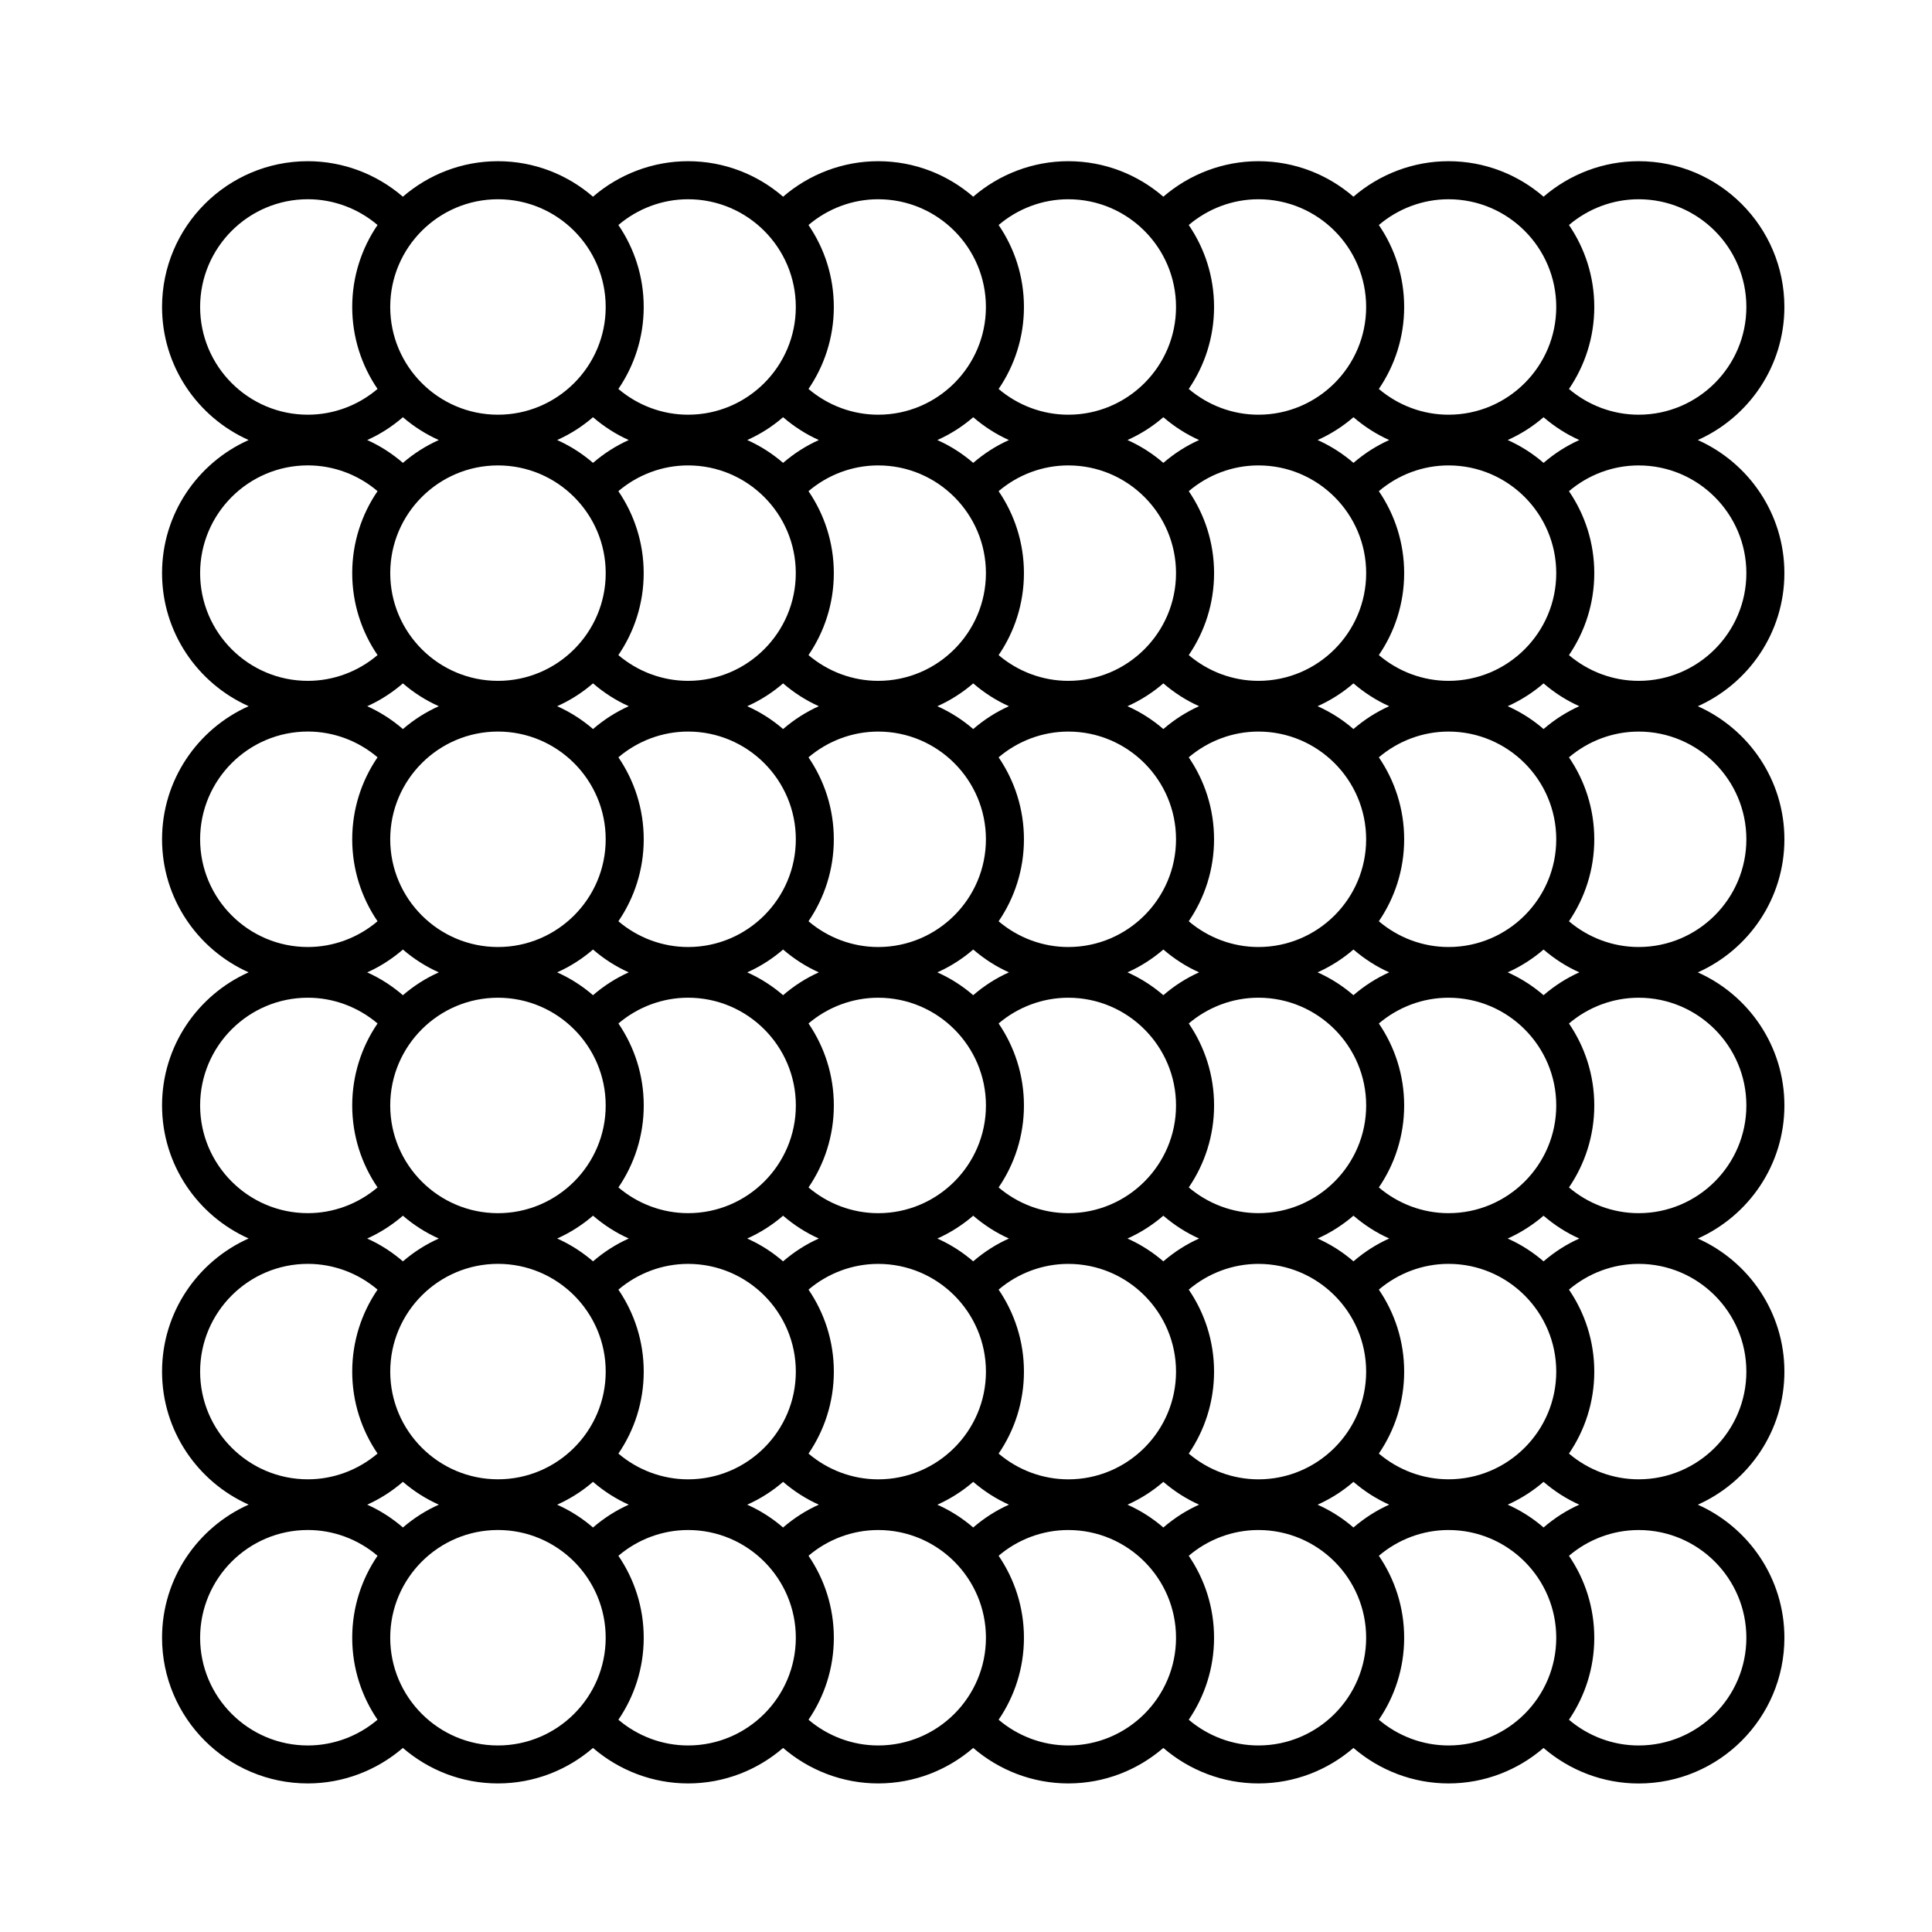 <?xml version="1.0" encoding="UTF-8"?>
<!-- Uploaded to: SVG Repo, www.svgrepo.com, Generator: SVG Repo Mixer Tools -->
<svg fill="#000000" width="800px" height="800px" version="1.1" viewBox="144 144 512 512" xmlns="http://www.w3.org/2000/svg">
 <path d="m616.88 295.88c0-15.715-9.445-29.242-22.949-35.266 13.504-6.027 22.949-19.555 22.949-35.266 0-21.301-17.324-38.629-38.629-38.629-9.309 0-18.223 3.402-25.191 9.406-6.769-5.844-15.562-9.406-25.191-9.406-9.309 0-18.223 3.402-25.191 9.406-6.769-5.844-15.562-9.406-25.191-9.406-9.309 0-18.223 3.402-25.191 9.406-6.769-5.844-15.562-9.406-25.191-9.406-9.309 0-18.223 3.402-25.191 9.406-6.769-5.844-15.562-9.406-25.191-9.406-9.309 0-18.223 3.402-25.191 9.406-6.769-5.844-15.562-9.406-25.191-9.406-9.309 0-18.223 3.402-25.191 9.406-6.769-5.844-15.562-9.406-25.191-9.406-9.629 0-18.418 3.562-25.191 9.406-6.969-6.004-15.879-9.406-25.191-9.406-21.301 0-38.629 17.324-38.629 38.629 0 15.715 9.445 29.242 22.945 35.266-13.504 6.027-22.945 19.555-22.945 35.266 0 15.715 9.445 29.242 22.945 35.266-13.504 6.027-22.945 19.555-22.945 35.266 0 15.715 9.445 29.242 22.945 35.266-13.496 6.027-22.945 19.555-22.945 35.266 0 15.715 9.445 29.242 22.945 35.266-13.504 6.027-22.945 19.555-22.945 35.266 0 15.715 9.445 29.242 22.945 35.266-13.504 6.027-22.945 19.555-22.945 35.266 0 21.301 17.324 38.621 38.629 38.621 9.305 0 18.219-3.402 25.191-9.406 6.769 5.844 15.562 9.406 25.191 9.406 9.629 0 18.418-3.562 25.191-9.406 6.973 6.004 15.887 9.406 25.191 9.406 9.629 0 18.418-3.562 25.191-9.406 6.973 6.004 15.887 9.406 25.191 9.406 9.629 0 18.418-3.562 25.191-9.406 6.969 6.004 15.879 9.406 25.191 9.406 9.629 0 18.418-3.562 25.191-9.406 6.973 6 15.879 9.406 25.191 9.406 9.629 0 18.418-3.562 25.191-9.406 6.973 6 15.879 9.406 25.191 9.406 9.621 0 18.414-3.562 25.184-9.402 6.981 6.016 15.891 9.418 25.203 9.418 21.301 0 38.629-17.32 38.629-38.621 0-15.715-9.445-29.242-22.949-35.266 13.504-6.027 22.949-19.555 22.949-35.266 0-15.715-9.445-29.242-22.949-35.266 13.504-6.027 22.949-19.555 22.949-35.266 0-15.715-9.445-29.246-22.949-35.266 13.504-6.027 22.949-19.555 22.949-35.266 0-15.715-9.445-29.242-22.949-35.266 13.5-6.039 22.945-19.562 22.945-35.281zm-57.09-92.25c5.133-4.359 11.652-6.828 18.465-6.828 15.742 0 28.551 12.809 28.551 28.551 0 15.746-12.809 28.547-28.551 28.547-6.816 0-13.336-2.469-18.465-6.82 4.227-6.191 6.711-13.672 6.711-21.723 0-8.055-2.481-15.535-6.711-21.727zm-31.918 332.4c-6.816 0-13.332-2.469-18.465-6.82 4.231-6.191 6.711-13.672 6.711-21.723s-2.481-15.527-6.711-21.723c5.133-4.359 11.652-6.828 18.465-6.828 15.742 0 28.551 12.809 28.551 28.551 0 15.734-12.805 28.543-28.551 28.543zm34.656 6.719c-3.426 1.527-6.602 3.578-9.465 6.047-2.84-2.453-6.035-4.5-9.512-6.047 3.465-1.551 6.664-3.598 9.508-6.047 2.863 2.473 6.043 4.523 9.469 6.047zm-315.11-35.266c0-15.742 12.809-28.551 28.551-28.551s28.551 12.809 28.551 28.551c0 15.738-12.809 28.547-28.551 28.547s-28.551-12.809-28.551-28.547zm12.875 35.266c-3.473 1.551-6.664 3.598-9.512 6.047-2.867-2.469-6.047-4.519-9.473-6.047 3.426-1.531 6.606-3.582 9.473-6.051 2.84 2.457 6.039 4.5 9.512 6.051zm15.676-275.41c15.742 0 28.551 12.809 28.551 28.551 0.004 15.742-12.809 28.543-28.551 28.543-15.738 0-28.551-12.809-28.551-28.551s12.809-28.543 28.551-28.543zm-34.66-6.723c3.422-1.527 6.606-3.578 9.465-6.051 2.84 2.453 6.039 4.5 9.512 6.051-3.473 1.551-6.664 3.598-9.512 6.051-2.859-2.469-6.039-4.519-9.465-6.051zm264.74 35.266c0 15.742-12.809 28.551-28.551 28.551-6.816 0-13.332-2.469-18.465-6.828 4.231-6.191 6.711-13.668 6.711-21.719 0-8.051-2.481-15.527-6.711-21.719 5.133-4.359 11.652-6.828 18.465-6.828 15.742 0 28.551 12.805 28.551 28.543zm-12.875-35.266c3.473-1.551 6.664-3.594 9.512-6.051 2.867 2.469 6.047 4.519 9.473 6.051-3.426 1.527-6.606 3.578-9.473 6.051-2.844-2.453-6.035-4.5-9.512-6.051zm-15.676 204.88c-6.816 0-13.332-2.469-18.465-6.82 4.231-6.191 6.711-13.672 6.711-21.723s-2.481-15.527-6.711-21.723c5.133-4.359 11.652-6.828 18.465-6.828 15.742 0 28.551 12.809 28.551 28.551 0 15.738-12.809 28.543-28.551 28.543zm34.66 6.719c-3.426 1.531-6.606 3.582-9.473 6.051-2.84-2.453-6.035-4.5-9.512-6.047 3.473-1.551 6.664-3.598 9.512-6.051 2.867 2.469 6.047 4.519 9.473 6.047zm-204.27-13.539c4.227-6.191 6.711-13.672 6.711-21.723s-2.484-15.527-6.711-21.723c5.133-4.359 11.652-6.828 18.469-6.828 15.742 0 28.551 12.809 28.551 28.551 0 15.738-12.809 28.547-28.551 28.547-6.816-0.004-13.34-2.473-18.469-6.824zm2.746 13.543c-3.426 1.527-6.606 3.578-9.473 6.047-2.84-2.453-6.035-4.5-9.508-6.047 3.473-1.551 6.664-3.598 9.508-6.051 2.867 2.469 6.047 4.519 9.473 6.051zm-2.75-127.52c5.133-4.359 11.652-6.828 18.469-6.828 15.742 0 28.551 12.809 28.551 28.551 0 15.746-12.812 28.547-28.551 28.547-6.812 0-13.336-2.469-18.469-6.828 4.227-6.191 6.711-13.668 6.711-21.719 0-8.051-2.481-15.531-6.711-21.723zm-6.723-7.496c-2.84-2.453-6.039-4.5-9.512-6.051 3.473-1.551 6.664-3.594 9.508-6.051 2.871 2.473 6.051 4.523 9.473 6.051-3.422 1.531-6.602 3.582-9.469 6.051zm154.5 29.215c0 15.742-12.809 28.551-28.551 28.551-6.816 0-13.336-2.469-18.465-6.82 4.231-6.191 6.711-13.672 6.711-21.723s-2.481-15.527-6.711-21.723c5.129-4.359 11.652-6.828 18.465-6.828 15.746-0.004 28.551 12.805 28.551 28.543zm-12.871-35.266c3.473-1.551 6.664-3.594 9.512-6.051 2.867 2.469 6.047 4.519 9.473 6.051-3.426 1.527-6.606 3.578-9.473 6.051-2.848-2.457-6.035-4.5-9.512-6.051zm18.984 70.531c-3.426 1.527-6.606 3.578-9.473 6.051-2.84-2.453-6.035-4.5-9.512-6.051 3.473-1.551 6.664-3.594 9.512-6.051 2.867 2.473 6.047 4.523 9.473 6.051zm-50.387 0c-3.426 1.527-6.606 3.57-9.473 6.051-2.84-2.453-6.035-4.5-9.508-6.051 3.473-1.551 6.664-3.594 9.512-6.051 2.867 2.473 6.043 4.523 9.469 6.051zm-9.473-64.48c-2.84-2.453-6.035-4.5-9.508-6.047 3.473-1.551 6.664-3.594 9.512-6.051 2.867 2.473 6.039 4.519 9.465 6.051-3.422 1.52-6.598 3.57-9.469 6.047zm3.367 29.215c0 15.742-12.809 28.551-28.551 28.551-6.812 0-13.336-2.469-18.469-6.828 4.227-6.191 6.711-13.668 6.711-21.719 0-8.051-2.484-15.527-6.711-21.719 5.133-4.359 11.652-6.828 18.469-6.828 15.742-0.004 28.551 12.805 28.551 28.543zm-44.277 35.266c-3.426 1.527-6.606 3.578-9.473 6.051-2.84-2.453-6.035-4.5-9.508-6.051 3.473-1.551 6.664-3.594 9.508-6.051 2.875 2.481 6.051 4.523 9.473 6.051zm-9.473-64.48c-2.84-2.453-6.035-4.5-9.508-6.051 3.473-1.551 6.664-3.594 9.508-6.051 2.867 2.473 6.051 4.519 9.473 6.051-3.422 1.531-6.598 3.574-9.473 6.051zm-40.902 64.48c-3.426 1.527-6.606 3.578-9.473 6.051-2.84-2.453-6.035-4.5-9.508-6.051 3.473-1.551 6.664-3.594 9.508-6.051 2.867 2.481 6.047 4.523 9.473 6.051zm40.902 64.488c2.867 2.469 6.047 4.519 9.465 6.047-3.426 1.531-6.606 3.578-9.473 6.051-2.84-2.453-6.035-4.504-9.508-6.047 3.481-1.551 6.676-3.598 9.516-6.051zm6.734-7.492c4.227-6.191 6.711-13.672 6.711-21.723s-2.484-15.527-6.711-21.73c5.129-4.352 11.652-6.82 18.469-6.82 15.742 0 28.551 12.809 28.551 28.551 0 15.738-12.809 28.547-28.551 28.547-6.816-0.004-13.34-2.473-18.469-6.824zm43.652 7.492c2.863 2.469 6.039 4.519 9.465 6.047-3.426 1.527-6.606 3.578-9.473 6.047-2.84-2.449-6.035-4.5-9.508-6.039 3.477-1.555 6.672-3.602 9.516-6.055zm6.727-7.492c4.231-6.191 6.711-13.672 6.711-21.723s-2.484-15.531-6.715-21.73c5.133-4.359 11.652-6.82 18.469-6.82 15.742 0 28.551 12.809 28.551 28.551 0 15.738-12.809 28.547-28.551 28.547-6.816-0.004-13.34-2.473-18.465-6.824zm43.656 7.492c2.867 2.469 6.047 4.519 9.473 6.047-3.426 1.531-6.606 3.582-9.473 6.051-2.84-2.453-6.035-4.5-9.512-6.047 3.477-1.551 6.664-3.598 9.512-6.051zm50.379-58.438c-2.84-2.453-6.035-4.5-9.512-6.051 3.473-1.551 6.664-3.594 9.512-6.051 2.867 2.469 6.047 4.519 9.473 6.051-3.426 1.531-6.606 3.582-9.473 6.051zm-25.188-12.766c-6.816 0-13.332-2.469-18.465-6.828 4.231-6.191 6.711-13.668 6.711-21.719 0-8.051-2.481-15.527-6.711-21.719 5.133-4.359 11.652-6.828 18.465-6.828 15.742 0 28.551 12.809 28.551 28.551 0 15.746-12.809 28.543-28.551 28.543zm25.188-57.766c-2.84-2.453-6.035-4.5-9.512-6.051 3.473-1.551 6.664-3.594 9.512-6.051 2.867 2.469 6.047 4.519 9.473 6.051-3.426 1.531-6.606 3.582-9.473 6.051zm-50.379-70.535c-2.84-2.453-6.035-4.5-9.512-6.051 3.473-1.551 6.664-3.594 9.512-6.051 2.867 2.469 6.047 4.519 9.473 6.051-3.426 1.531-6.606 3.582-9.473 6.051zm3.359 29.215c0 15.742-12.809 28.551-28.551 28.551-6.816 0-13.336-2.469-18.465-6.82 4.231-6.191 6.711-13.672 6.711-21.723 0-8.051-2.481-15.527-6.711-21.723 5.129-4.359 11.652-6.828 18.465-6.828 15.746 0 28.551 12.805 28.551 28.543zm-53.746-29.215c-2.84-2.453-6.035-4.5-9.508-6.047 3.473-1.551 6.664-3.594 9.512-6.051 2.867 2.473 6.039 4.519 9.465 6.051-3.422 1.523-6.598 3.574-9.469 6.047zm3.367 29.215c0 15.742-12.809 28.551-28.551 28.551-6.812 0-13.336-2.469-18.469-6.828 4.227-6.191 6.711-13.668 6.711-21.719 0-8.051-2.484-15.527-6.711-21.719 5.133-4.359 11.652-6.828 18.469-6.828 15.742 0 28.551 12.805 28.551 28.543zm-53.75-29.215c-2.84-2.453-6.035-4.5-9.508-6.051 3.473-1.551 6.664-3.594 9.508-6.051 2.867 2.473 6.051 4.519 9.473 6.051-3.422 1.531-6.598 3.578-9.473 6.051zm3.363 29.215c0 15.742-12.809 28.551-28.551 28.551-6.812 0-13.336-2.469-18.469-6.828 4.227-6.191 6.711-13.668 6.711-21.719 0-8.051-2.484-15.527-6.711-21.719 5.133-4.359 11.652-6.828 18.469-6.828 15.742 0 28.551 12.805 28.551 28.543zm-53.738-29.215c-2.84-2.453-6.039-4.5-9.512-6.051 3.473-1.551 6.664-3.594 9.508-6.051 2.871 2.473 6.051 4.523 9.473 6.051-3.422 1.531-6.602 3.582-9.469 6.051zm-50.379 58.438c2.84 2.453 6.039 4.5 9.512 6.051-3.473 1.551-6.664 3.598-9.512 6.051-2.867-2.469-6.047-4.519-9.465-6.051 3.418-1.527 6.598-3.578 9.465-6.051zm25.188 12.766c15.742 0 28.551 12.809 28.551 28.551 0.004 15.746-12.809 28.547-28.551 28.547-15.738 0-28.551-12.809-28.551-28.551 0-15.746 12.809-28.547 28.551-28.547zm-25.188 57.766c2.84 2.453 6.039 4.5 9.512 6.051-3.473 1.551-6.664 3.594-9.512 6.051-2.867-2.469-6.047-4.519-9.473-6.051 3.426-1.523 6.606-3.574 9.473-6.051zm25.188 12.77c15.742 0 28.551 12.809 28.551 28.551 0 15.738-12.809 28.547-28.551 28.547s-28.551-12.809-28.551-28.547c0-15.746 12.809-28.551 28.551-28.551zm-25.188 57.766c2.84 2.453 6.039 4.504 9.512 6.051-3.473 1.551-6.664 3.598-9.512 6.047-2.867-2.469-6.047-4.519-9.473-6.047 3.426-1.531 6.606-3.582 9.473-6.051zm50.375 70.531c2.867 2.469 6.051 4.519 9.473 6.051-3.426 1.527-6.606 3.578-9.473 6.047-2.84-2.453-6.035-4.5-9.508-6.047 3.473-1.551 6.668-3.594 9.508-6.051zm6.731-7.488c4.227-6.191 6.711-13.672 6.711-21.723s-2.484-15.527-6.711-21.723c5.133-4.359 11.652-6.828 18.469-6.828 15.742 0 28.551 12.809 28.551 28.551 0 15.738-12.809 28.547-28.551 28.547-6.816-0.004-13.34-2.473-18.469-6.824zm43.648 7.488c2.867 2.469 6.047 4.519 9.465 6.047-3.426 1.531-6.606 3.578-9.473 6.051-2.84-2.453-6.035-4.504-9.508-6.047 3.481-1.551 6.676-3.594 9.516-6.051zm6.734-7.488c4.227-6.191 6.711-13.672 6.711-21.723s-2.484-15.527-6.711-21.73c5.129-4.352 11.652-6.82 18.469-6.82 15.742 0 28.551 12.809 28.551 28.551 0 15.738-12.809 28.547-28.551 28.547-6.816-0.004-13.34-2.473-18.469-6.824zm43.652 7.488c2.863 2.469 6.039 4.519 9.465 6.047-3.426 1.527-6.606 3.578-9.473 6.047-2.84-2.449-6.035-4.5-9.508-6.039 3.477-1.555 6.672-3.598 9.516-6.055zm6.727-7.488c4.231-6.191 6.711-13.672 6.711-21.723s-2.484-15.531-6.715-21.73c5.133-4.359 11.652-6.82 18.469-6.82 15.742 0 28.551 12.809 28.551 28.551 0 15.738-12.809 28.547-28.551 28.547-6.816-0.004-13.34-2.473-18.465-6.824zm43.656 7.488c2.867 2.469 6.047 4.519 9.473 6.047-3.426 1.531-6.606 3.582-9.473 6.051-2.84-2.453-6.035-4.5-9.512-6.047 3.477-1.551 6.664-3.594 9.512-6.051zm6.727-7.488c4.231-6.191 6.711-13.672 6.711-21.723s-2.481-15.527-6.711-21.723c5.133-4.359 11.652-6.828 18.465-6.828 15.742 0 28.551 12.809 28.551 28.551 0 15.738-12.809 28.547-28.551 28.547-6.816-0.004-13.336-2.473-18.465-6.824zm43.652 7.488c2.867 2.469 6.047 4.519 9.473 6.047-3.426 1.531-6.606 3.582-9.473 6.051-2.84-2.453-6.035-4.5-9.512-6.047 3.477-1.551 6.668-3.594 9.512-6.051zm50.383-58.434c-2.84-2.453-6.035-4.5-9.512-6.047 3.465-1.551 6.664-3.598 9.508-6.047 2.867 2.469 6.047 4.519 9.473 6.047-3.43 1.527-6.602 3.578-9.469 6.047zm-25.191-12.77c-6.816 0-13.332-2.469-18.465-6.82 4.231-6.191 6.711-13.672 6.711-21.723s-2.481-15.527-6.711-21.723c5.133-4.359 11.652-6.828 18.465-6.828 15.742 0 28.551 12.809 28.551 28.551 0 15.738-12.805 28.543-28.551 28.543zm25.191-57.766c-2.84-2.453-6.035-4.5-9.512-6.051 3.465-1.551 6.664-3.594 9.508-6.047 2.867 2.469 6.051 4.519 9.477 6.047-3.426 1.531-6.606 3.582-9.473 6.051zm-25.191-12.766c-6.816 0-13.332-2.469-18.465-6.828 4.231-6.191 6.711-13.668 6.711-21.719 0-8.051-2.481-15.527-6.711-21.719 5.133-4.359 11.652-6.828 18.465-6.828 15.742 0 28.551 12.809 28.551 28.551 0 15.746-12.805 28.543-28.551 28.543zm25.191-57.766c-2.84-2.453-6.035-4.5-9.512-6.051 3.465-1.551 6.664-3.594 9.508-6.047 2.867 2.469 6.051 4.519 9.477 6.047-3.426 1.531-6.606 3.582-9.473 6.051zm-25.191-12.77c-6.816 0-13.332-2.469-18.465-6.828 4.231-6.191 6.711-13.668 6.711-21.719 0-8.051-2.481-15.527-6.711-21.719 5.133-4.359 11.652-6.828 18.465-6.828 15.742 0 28.551 12.809 28.551 28.551 0 15.746-12.805 28.543-28.551 28.543zm25.191-57.766c-2.84-2.453-6.035-4.5-9.512-6.051 3.465-1.551 6.664-3.594 9.508-6.047 2.867 2.469 6.051 4.519 9.477 6.047-3.426 1.531-6.606 3.582-9.473 6.051zm-43.656-63.035c5.133-4.359 11.652-6.828 18.465-6.828 15.742 0 28.551 12.809 28.551 28.551 0 15.746-12.805 28.547-28.551 28.547-6.816 0-13.332-2.469-18.465-6.828 4.231-6.191 6.711-13.668 6.711-21.719 0-8.051-2.477-15.531-6.711-21.723zm-50.379 0c5.133-4.359 11.652-6.828 18.465-6.828 15.742 0 28.551 12.809 28.551 28.551 0 15.746-12.809 28.547-28.551 28.547-6.816 0-13.332-2.469-18.465-6.828 4.231-6.191 6.711-13.668 6.711-21.719 0-8.051-2.481-15.531-6.711-21.723zm-50.383 0c5.129-4.359 11.652-6.828 18.465-6.828 15.742 0 28.551 12.809 28.551 28.551 0 15.746-12.805 28.547-28.551 28.547-6.816 0-13.336-2.469-18.465-6.82 4.231-6.191 6.711-13.672 6.711-21.723 0-8.055-2.477-15.535-6.711-21.727zm-50.387 0c5.133-4.359 11.652-6.828 18.469-6.828 15.742 0 28.551 12.809 28.551 28.551 0.004 15.746-12.805 28.547-28.547 28.547-6.812 0-13.336-2.469-18.469-6.828 4.227-6.191 6.711-13.668 6.711-21.719-0.004-8.051-2.481-15.531-6.715-21.723zm-50.379 0c5.133-4.359 11.652-6.828 18.469-6.828 15.742 0 28.551 12.809 28.551 28.551 0 15.746-12.812 28.547-28.551 28.547-6.812 0-13.336-2.469-18.469-6.828 4.227-6.191 6.711-13.668 6.711-21.719 0-8.051-2.481-15.531-6.711-21.723zm-31.914-6.828c15.742 0 28.551 12.809 28.551 28.551 0.004 15.746-12.809 28.547-28.551 28.547-15.738 0-28.551-12.809-28.551-28.551 0-15.746 12.809-28.547 28.551-28.547zm-78.93 28.547c0-15.742 12.809-28.551 28.551-28.551 6.812 0 13.336 2.469 18.469 6.828-4.227 6.191-6.711 13.672-6.711 21.723s2.484 15.527 6.711 21.723c-5.133 4.359-11.656 6.828-18.469 6.828-15.746 0-28.551-12.809-28.551-28.551zm0 70.531c0-15.742 12.809-28.551 28.551-28.551 6.812 0 13.336 2.469 18.469 6.828-4.227 6.191-6.711 13.672-6.711 21.723s2.484 15.527 6.711 21.723c-5.133 4.359-11.656 6.828-18.469 6.828-15.746 0-28.551-12.805-28.551-28.551zm0 70.535c0-15.742 12.809-28.551 28.551-28.551 6.812 0 13.336 2.469 18.469 6.828-4.227 6.191-6.711 13.672-6.711 21.723 0 8.051 2.484 15.527 6.711 21.723-5.133 4.359-11.656 6.828-18.469 6.828-15.746 0-28.551-12.809-28.551-28.551zm0 70.539c0-15.742 12.809-28.551 28.551-28.551 6.816 0 13.336 2.469 18.469 6.828-4.227 6.191-6.711 13.672-6.711 21.723s2.484 15.527 6.711 21.719c-5.137 4.356-11.664 6.824-18.469 6.824-15.746 0-28.551-12.805-28.551-28.543zm0 70.531c0-15.742 12.809-28.551 28.551-28.551 6.816 0 13.336 2.469 18.469 6.828-4.227 6.191-6.711 13.672-6.711 21.723s2.484 15.527 6.711 21.719c-5.137 4.359-11.664 6.828-18.469 6.828-15.746 0-28.551-12.809-28.551-28.547zm47.016 92.254c-5.133 4.356-11.66 6.824-18.465 6.824-15.742 0-28.551-12.809-28.551-28.547 0-15.742 12.809-28.551 28.551-28.551 6.816 0 13.336 2.469 18.469 6.828-4.227 6.191-6.711 13.672-6.711 21.723 0 8.055 2.481 15.531 6.707 21.723zm31.914 6.824c-15.742 0-28.551-12.809-28.551-28.547 0-15.742 12.809-28.551 28.551-28.551s28.551 12.809 28.551 28.551c-0.004 15.742-12.809 28.547-28.551 28.547zm50.383 0c-6.812 0-13.336-2.469-18.465-6.82 4.227-6.191 6.711-13.672 6.711-21.723s-2.484-15.527-6.711-21.723c5.133-4.359 11.652-6.828 18.469-6.828 15.742 0 28.551 12.809 28.551 28.551-0.008 15.738-12.816 28.543-28.555 28.543zm50.383 0c-6.812 0-13.336-2.469-18.465-6.82 4.227-6.191 6.711-13.672 6.711-21.723s-2.484-15.527-6.711-21.73c5.129-4.352 11.652-6.82 18.469-6.82 15.742 0 28.551 12.809 28.551 28.551-0.004 15.738-12.812 28.543-28.555 28.543zm50.379 0c-6.816 0-13.336-2.469-18.465-6.82 4.231-6.191 6.711-13.672 6.711-21.723s-2.484-15.531-6.715-21.73c5.133-4.359 11.652-6.82 18.469-6.82 15.742 0 28.551 12.809 28.551 28.551 0 15.738-12.805 28.543-28.551 28.543zm50.383 0c-6.816 0-13.332-2.469-18.465-6.82 4.231-6.191 6.711-13.672 6.711-21.723s-2.481-15.527-6.711-21.723c5.133-4.359 11.652-6.828 18.465-6.828 15.742 0 28.551 12.809 28.551 28.551 0 15.738-12.809 28.543-28.551 28.543zm50.379 0c-6.816 0-13.332-2.469-18.465-6.82 4.231-6.191 6.711-13.672 6.711-21.723s-2.481-15.527-6.711-21.723c5.133-4.359 11.652-6.828 18.465-6.828 15.742 0 28.551 12.809 28.551 28.551 0 15.738-12.805 28.543-28.551 28.543zm78.934-28.543c0 15.738-12.809 28.547-28.551 28.547-6.816 0-13.336-2.469-18.465-6.82 4.227-6.191 6.711-13.672 6.711-21.723s-2.481-15.527-6.711-21.723c5.133-4.359 11.652-6.828 18.465-6.828 15.742-0.004 28.551 12.801 28.551 28.547zm0-70.535c0 15.738-12.809 28.547-28.551 28.547-6.816 0-13.336-2.469-18.465-6.82 4.227-6.191 6.711-13.672 6.711-21.723s-2.481-15.527-6.711-21.723c5.133-4.359 11.652-6.828 18.465-6.828 15.742-0.004 28.551 12.805 28.551 28.547zm0-70.531c0 15.738-12.809 28.547-28.551 28.547-6.816 0-13.336-2.469-18.465-6.82 4.227-6.191 6.711-13.672 6.711-21.723s-2.481-15.527-6.711-21.723c5.133-4.359 11.652-6.828 18.465-6.828 15.742-0.004 28.551 12.801 28.551 28.547zm0-70.539c0 15.742-12.809 28.551-28.551 28.551-6.816 0-13.336-2.469-18.465-6.82 4.227-6.191 6.711-13.672 6.711-21.723s-2.481-15.527-6.711-21.719c5.133-4.359 11.652-6.828 18.465-6.828 15.742-0.008 28.551 12.801 28.551 28.539zm-28.551-41.984c-6.816 0-13.336-2.469-18.465-6.82 4.227-6.191 6.711-13.672 6.711-21.723 0-8.051-2.481-15.527-6.711-21.719 5.133-4.359 11.652-6.828 18.465-6.828 15.742 0 28.551 12.809 28.551 28.551 0 15.742-12.809 28.539-28.551 28.539z"/>
</svg>